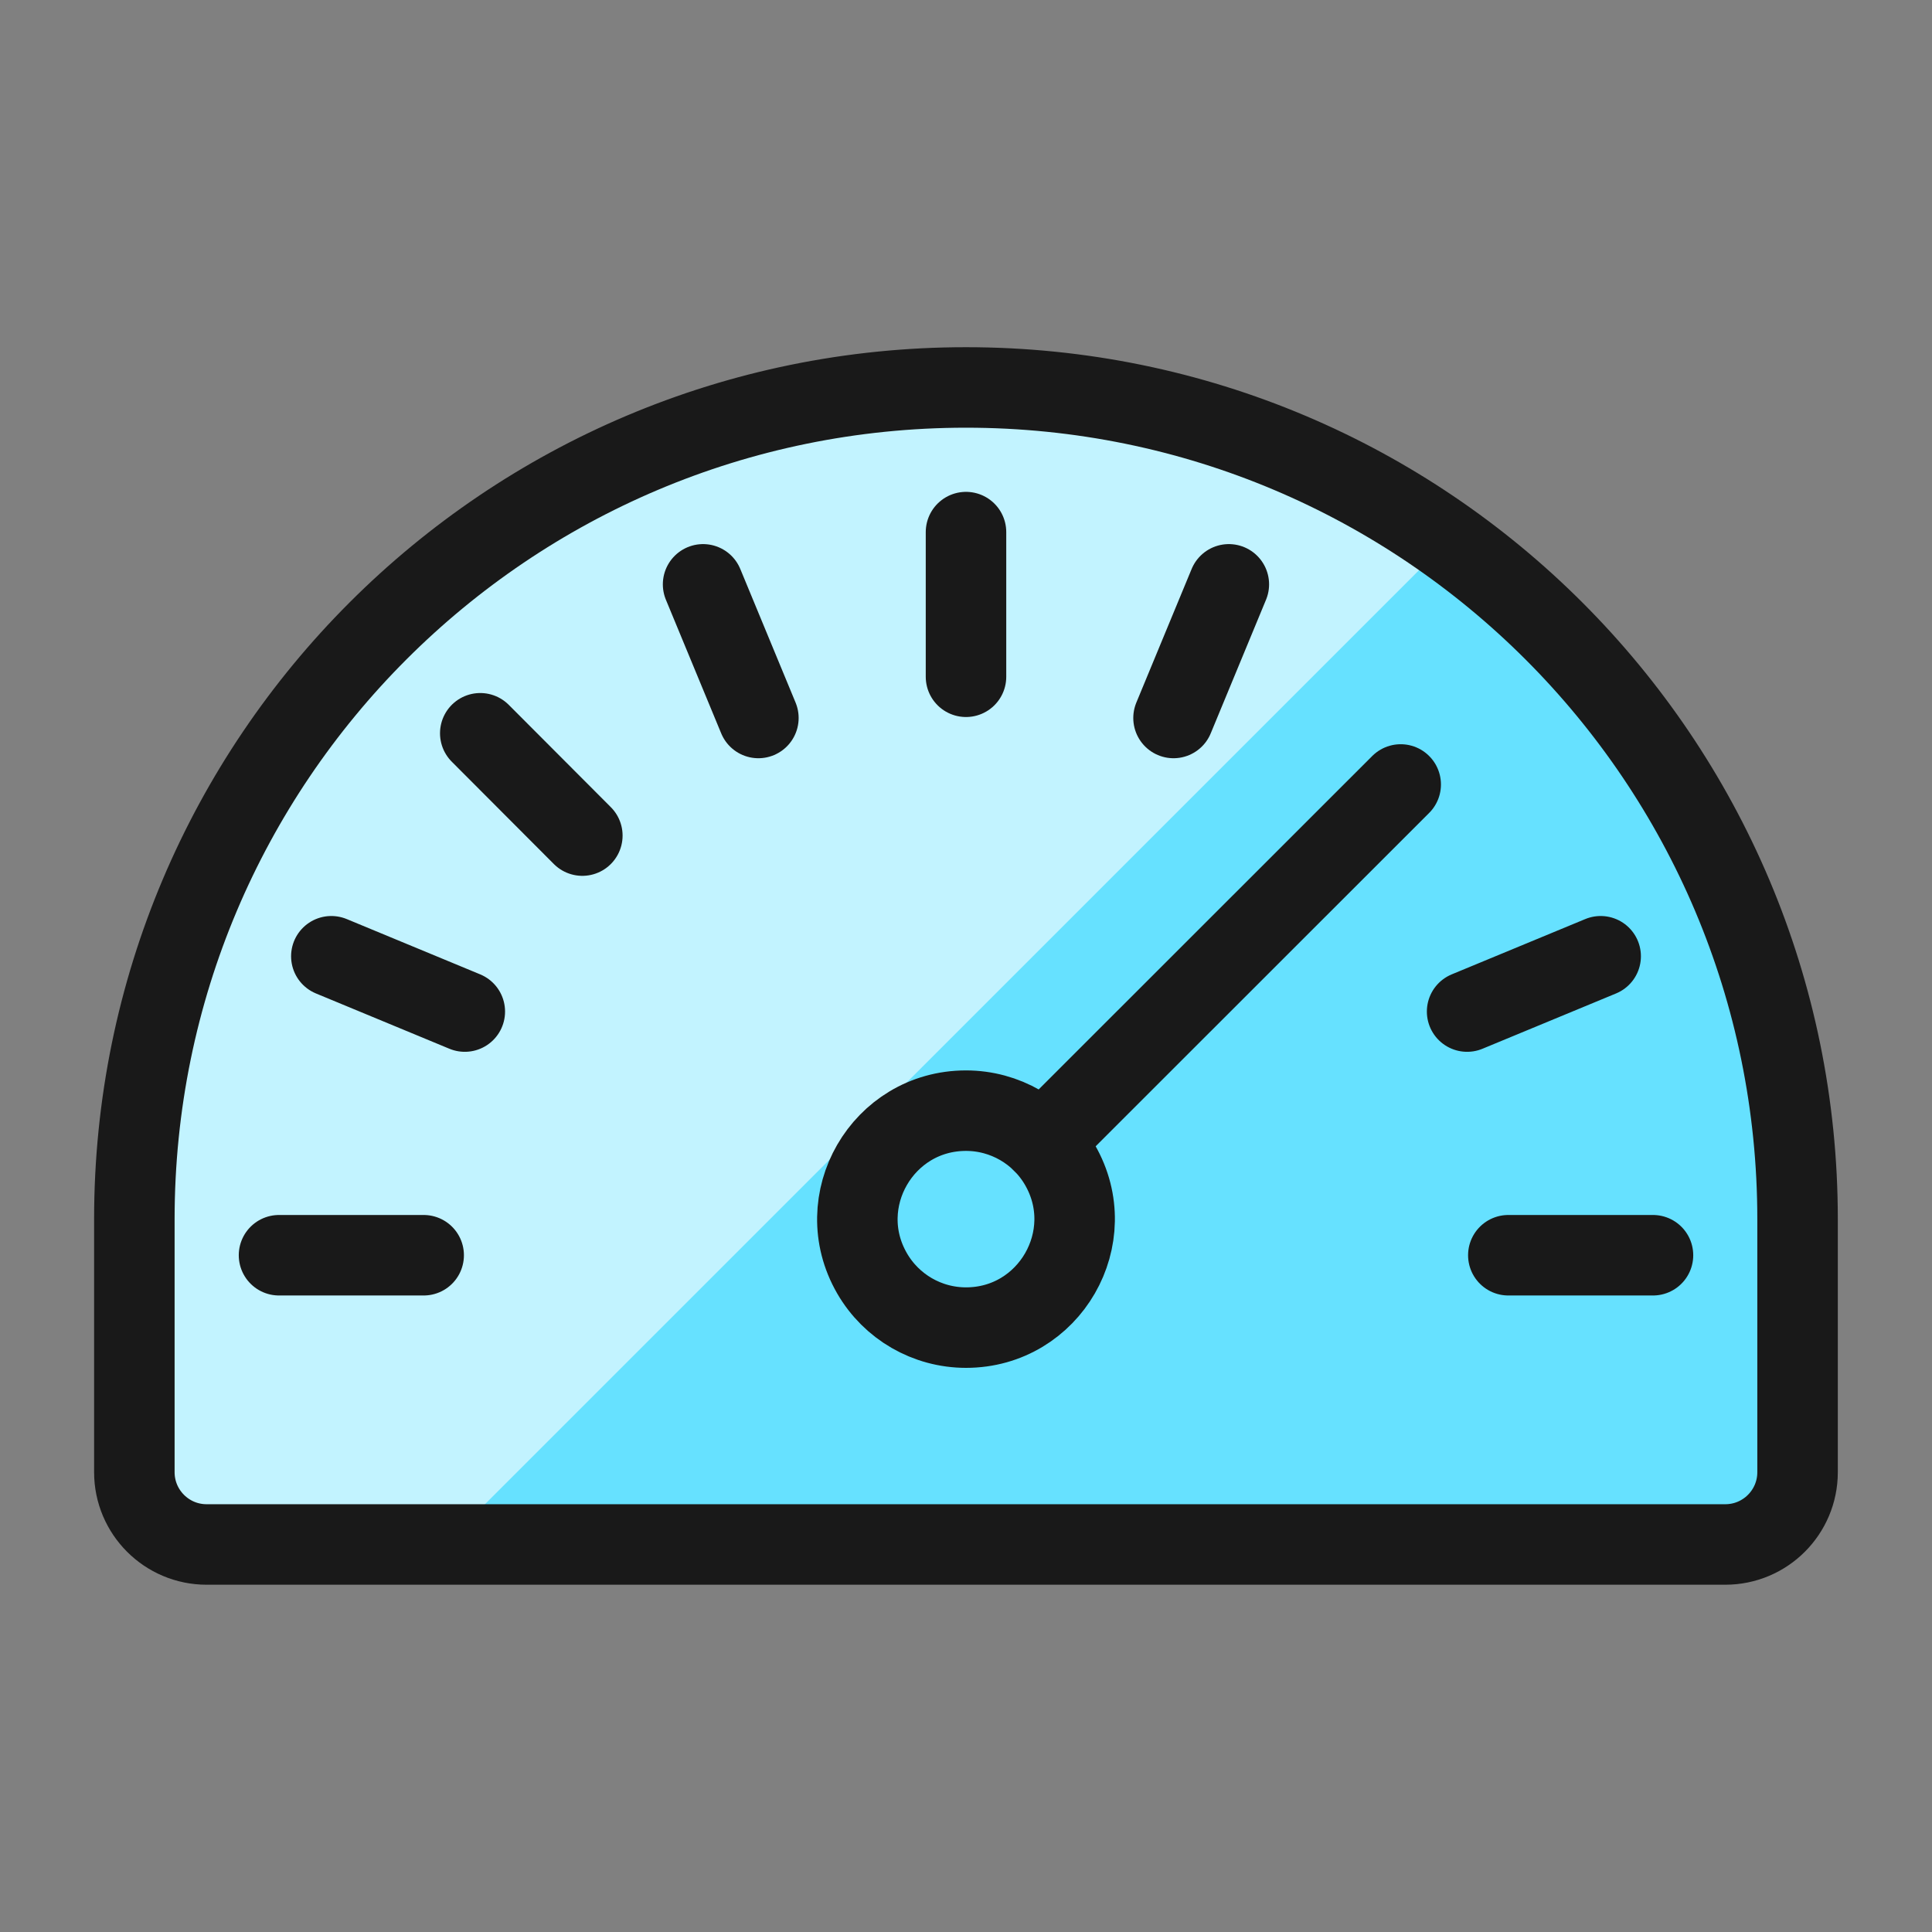 <svg xmlns="http://www.w3.org/2000/svg" fill="none" viewBox="0 0 24 24" id="Gauge-Dashboard--Streamline-Ultimate" height="24" width="24">
  <rect x="0" y="0" width="24" height="24" fill="#808080" stroke="none"/>
  <desc>
    Gauge Dashboard Streamline Icon: https://streamlinehq.com
  </desc>
  <path fill="#66e1ff" d="M12 4.813c-5.706 0 -10.331 4.625 -10.331 10.331v3.144c0 0.496 0.402 0.898 0.898 0.898H21.432c0.496 0 0.898 -0.402 0.898 -0.898v-3.144c0 -5.706 -4.625 -10.331 -10.331 -10.331Z" stroke-width="1"></path>
  <path fill="#c2f3ff" d="M17.987 6.724c-6.481 -4.609 -15.521 -0.474 -16.272 7.443 -0.031 0.325 -0.046 0.651 -0.046 0.977v3.144c0 0.496 0.402 0.898 0.898 0.898h2.957L17.987 6.724Z" stroke-width="1"></path>
  <path stroke="#191919" stroke-linecap="round" stroke-linejoin="round" d="M12 4.813c-5.706 0 -10.331 4.625 -10.331 10.331v3.144c0 0.496 0.402 0.898 0.898 0.898H21.432c0.496 0 0.898 -0.402 0.898 -0.898v-3.144c0 -5.706 -4.625 -10.331 -10.331 -10.331Z" stroke-width="1"></path>
  <path fill="#66e1ff" stroke="#191919" stroke-linecap="round" stroke-linejoin="round" d="M12 16.492c1.037 0 1.686 -1.123 1.167 -2.021 -0.241 -0.417 -0.686 -0.674 -1.167 -0.674 -1.037 0 -1.686 1.123 -1.167 2.021 0.241 0.417 0.685 0.674 1.167 0.674Z" stroke-width="1"></path>
  <path stroke="#191919" stroke-linecap="round" stroke-linejoin="round" d="m12.952 14.191 4.448 -4.446" stroke-width="1"></path>
  <path stroke="#191919" stroke-linecap="round" stroke-linejoin="round" d="M3.466 15.593h1.797" stroke-width="1"></path>
  <path stroke="#191919" stroke-linecap="round" stroke-linejoin="round" d="M20.534 15.593h-1.797" stroke-width="1"></path>
  <path stroke="#191919" stroke-linecap="round" stroke-linejoin="round" d="m19.884 11.879 -1.659 0.687" stroke-width="1"></path>
  <path stroke="#191919" stroke-linecap="round" stroke-linejoin="round" d="m15.265 7.259 -0.687 1.66" stroke-width="1"></path>
  <path stroke="#191919" stroke-linecap="round" stroke-linejoin="round" d="M12 6.61v1.797" stroke-width="1"></path>
  <path stroke="#191919" stroke-linecap="round" stroke-linejoin="round" d="m8.734 7.259 0.687 1.66" stroke-width="1"></path>
  <path stroke="#191919" stroke-linecap="round" stroke-linejoin="round" d="M5.966 9.109 7.234 10.38" stroke-width="1"></path>
  <path stroke="#191919" stroke-linecap="round" stroke-linejoin="round" d="m4.116 11.879 1.658 0.687" stroke-width="1"></path>
</svg>